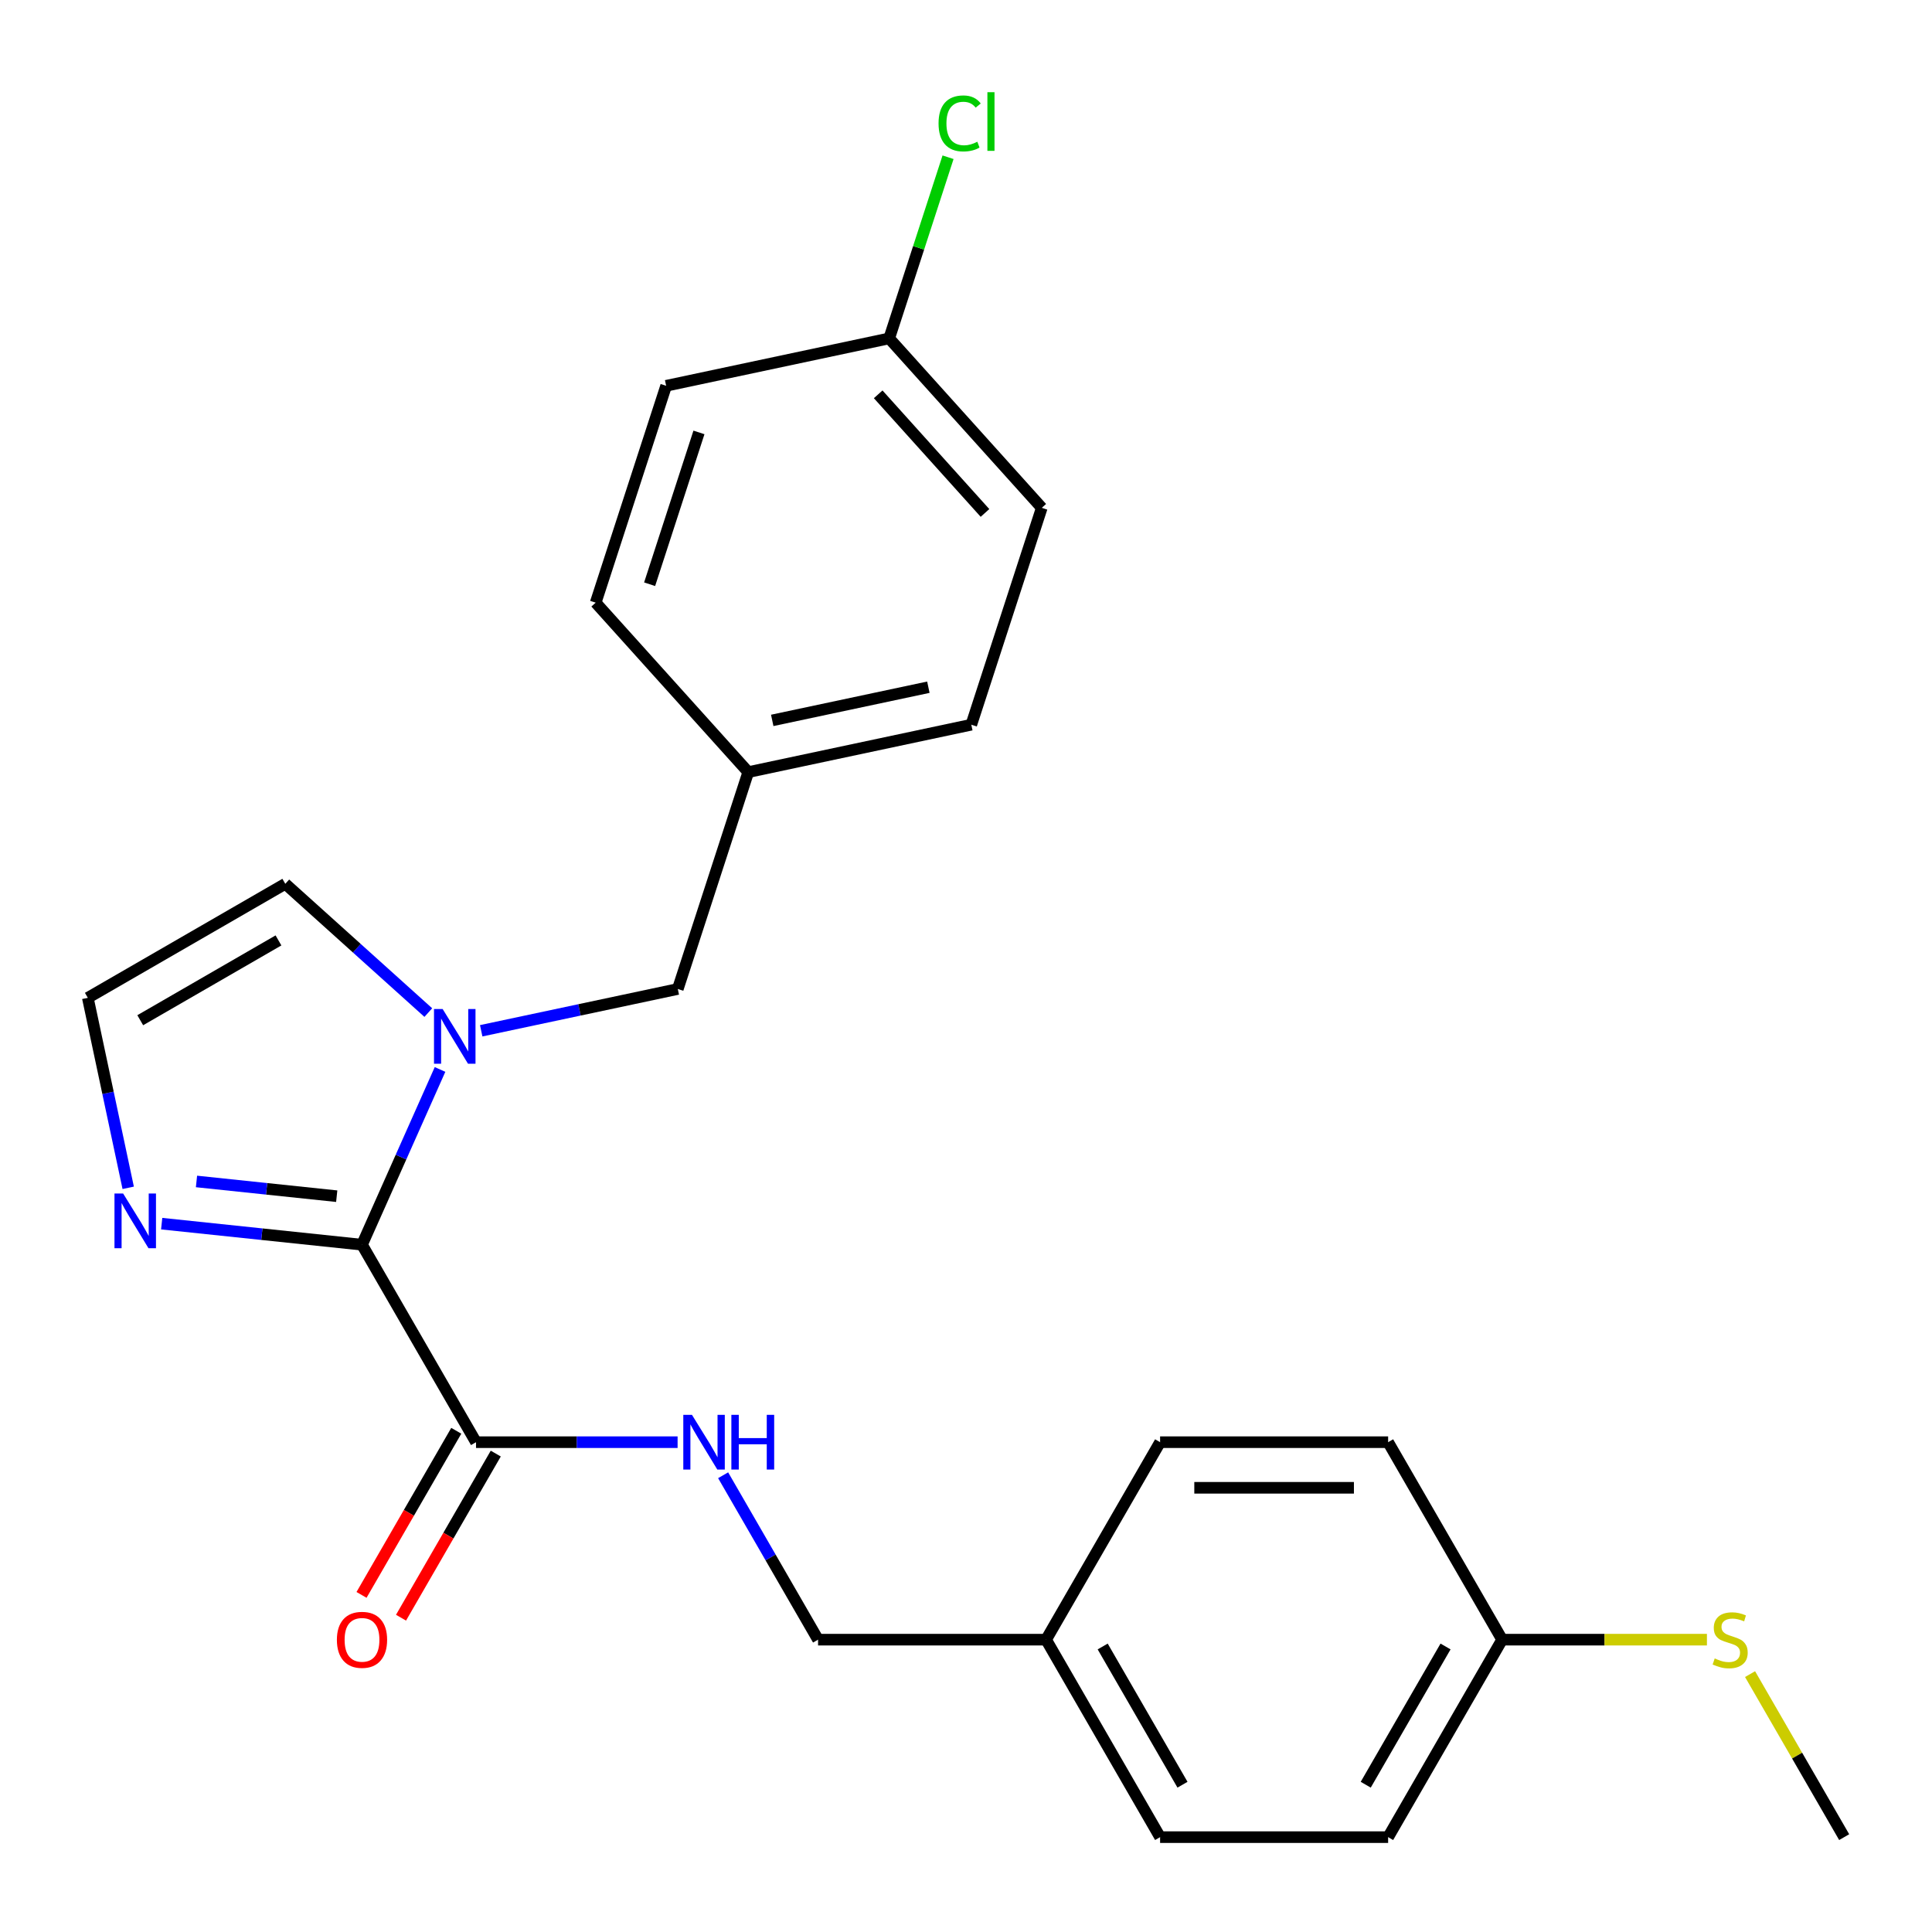 <?xml version='1.0' encoding='iso-8859-1'?>
<svg version='1.1' baseProfile='full'
              xmlns='http://www.w3.org/2000/svg'
                      xmlns:rdkit='http://www.rdkit.org/xml'
                      xmlns:xlink='http://www.w3.org/1999/xlink'
                  xml:space='preserve'
width='1000px' height='1000px' viewBox='0 0 1000 1000'>
<!-- END OF HEADER -->
<rect style='opacity:1.0;fill:#FFFFFF;stroke:none' width='1000' height='1000' x='0' y='0'> </rect>
<path class='bond-0' d='M 187.374,644.26 L 207.567,598.904' style='fill:none;fill-rule:evenodd;stroke:#000000;stroke-width:6px;stroke-linecap:butt;stroke-linejoin:miter;stroke-opacity:1' />
<path class='bond-0' d='M 207.567,598.904 L 227.761,553.548' style='fill:none;fill-rule:evenodd;stroke:#0000FF;stroke-width:6px;stroke-linecap:butt;stroke-linejoin:miter;stroke-opacity:1' />
<path class='bond-1' d='M 187.374,644.26 L 135.529,638.811' style='fill:none;fill-rule:evenodd;stroke:#000000;stroke-width:6px;stroke-linecap:butt;stroke-linejoin:miter;stroke-opacity:1' />
<path class='bond-1' d='M 135.529,638.811 L 83.684,633.361' style='fill:none;fill-rule:evenodd;stroke:#0000FF;stroke-width:6px;stroke-linecap:butt;stroke-linejoin:miter;stroke-opacity:1' />
<path class='bond-1' d='M 174.288,619.149 L 137.996,615.335' style='fill:none;fill-rule:evenodd;stroke:#000000;stroke-width:6px;stroke-linecap:butt;stroke-linejoin:miter;stroke-opacity:1' />
<path class='bond-1' d='M 137.996,615.335 L 101.705,611.52' style='fill:none;fill-rule:evenodd;stroke:#0000FF;stroke-width:6px;stroke-linecap:butt;stroke-linejoin:miter;stroke-opacity:1' />
<path class='bond-2' d='M 187.374,644.26 L 246.387,746.474' style='fill:none;fill-rule:evenodd;stroke:#000000;stroke-width:6px;stroke-linecap:butt;stroke-linejoin:miter;stroke-opacity:1' />
<path class='bond-5' d='M 221.689,524.11 L 184.678,490.786' style='fill:none;fill-rule:evenodd;stroke:#0000FF;stroke-width:6px;stroke-linecap:butt;stroke-linejoin:miter;stroke-opacity:1' />
<path class='bond-5' d='M 184.678,490.786 L 147.668,457.462' style='fill:none;fill-rule:evenodd;stroke:#000000;stroke-width:6px;stroke-linecap:butt;stroke-linejoin:miter;stroke-opacity:1' />
<path class='bond-6' d='M 249.07,533.527 L 299.948,522.713' style='fill:none;fill-rule:evenodd;stroke:#0000FF;stroke-width:6px;stroke-linecap:butt;stroke-linejoin:miter;stroke-opacity:1' />
<path class='bond-6' d='M 299.948,522.713 L 350.826,511.898' style='fill:none;fill-rule:evenodd;stroke:#000000;stroke-width:6px;stroke-linecap:butt;stroke-linejoin:miter;stroke-opacity:1' />
<path class='bond-4' d='M 66.357,614.812 L 55.906,565.643' style='fill:none;fill-rule:evenodd;stroke:#0000FF;stroke-width:6px;stroke-linecap:butt;stroke-linejoin:miter;stroke-opacity:1' />
<path class='bond-4' d='M 55.906,565.643 L 45.455,516.475' style='fill:none;fill-rule:evenodd;stroke:#000000;stroke-width:6px;stroke-linecap:butt;stroke-linejoin:miter;stroke-opacity:1' />
<path class='bond-3' d='M 246.387,746.474 L 298.555,746.474' style='fill:none;fill-rule:evenodd;stroke:#000000;stroke-width:6px;stroke-linecap:butt;stroke-linejoin:miter;stroke-opacity:1' />
<path class='bond-3' d='M 298.555,746.474 L 350.723,746.474' style='fill:none;fill-rule:evenodd;stroke:#0000FF;stroke-width:6px;stroke-linecap:butt;stroke-linejoin:miter;stroke-opacity:1' />
<path class='bond-7' d='M 236.165,740.572 L 211.644,783.044' style='fill:none;fill-rule:evenodd;stroke:#000000;stroke-width:6px;stroke-linecap:butt;stroke-linejoin:miter;stroke-opacity:1' />
<path class='bond-7' d='M 211.644,783.044 L 187.123,825.515' style='fill:none;fill-rule:evenodd;stroke:#FF0000;stroke-width:6px;stroke-linecap:butt;stroke-linejoin:miter;stroke-opacity:1' />
<path class='bond-7' d='M 256.608,752.375 L 232.087,794.846' style='fill:none;fill-rule:evenodd;stroke:#000000;stroke-width:6px;stroke-linecap:butt;stroke-linejoin:miter;stroke-opacity:1' />
<path class='bond-7' d='M 232.087,794.846 L 207.566,837.318' style='fill:none;fill-rule:evenodd;stroke:#FF0000;stroke-width:6px;stroke-linecap:butt;stroke-linejoin:miter;stroke-opacity:1' />
<path class='bond-9' d='M 374.292,763.584 L 398.859,806.136' style='fill:none;fill-rule:evenodd;stroke:#0000FF;stroke-width:6px;stroke-linecap:butt;stroke-linejoin:miter;stroke-opacity:1' />
<path class='bond-9' d='M 398.859,806.136 L 423.426,848.687' style='fill:none;fill-rule:evenodd;stroke:#000000;stroke-width:6px;stroke-linecap:butt;stroke-linejoin:miter;stroke-opacity:1' />
<path class='bond-24' d='M 45.455,516.475 L 147.668,457.462' style='fill:none;fill-rule:evenodd;stroke:#000000;stroke-width:6px;stroke-linecap:butt;stroke-linejoin:miter;stroke-opacity:1' />
<path class='bond-24' d='M 72.589,528.066 L 144.139,486.757' style='fill:none;fill-rule:evenodd;stroke:#000000;stroke-width:6px;stroke-linecap:butt;stroke-linejoin:miter;stroke-opacity:1' />
<path class='bond-8' d='M 350.826,511.898 L 387.299,399.648' style='fill:none;fill-rule:evenodd;stroke:#000000;stroke-width:6px;stroke-linecap:butt;stroke-linejoin:miter;stroke-opacity:1' />
<path class='bond-15' d='M 387.299,399.648 L 308.324,311.937' style='fill:none;fill-rule:evenodd;stroke:#000000;stroke-width:6px;stroke-linecap:butt;stroke-linejoin:miter;stroke-opacity:1' />
<path class='bond-16' d='M 387.299,399.648 L 502.746,375.109' style='fill:none;fill-rule:evenodd;stroke:#000000;stroke-width:6px;stroke-linecap:butt;stroke-linejoin:miter;stroke-opacity:1' />
<path class='bond-16' d='M 399.708,372.878 L 480.521,355.7' style='fill:none;fill-rule:evenodd;stroke:#000000;stroke-width:6px;stroke-linecap:butt;stroke-linejoin:miter;stroke-opacity:1' />
<path class='bond-12' d='M 423.426,848.687 L 541.453,848.687' style='fill:none;fill-rule:evenodd;stroke:#000000;stroke-width:6px;stroke-linecap:butt;stroke-linejoin:miter;stroke-opacity:1' />
<path class='bond-10' d='M 777.506,848.687 L 718.493,950.901' style='fill:none;fill-rule:evenodd;stroke:#000000;stroke-width:6px;stroke-linecap:butt;stroke-linejoin:miter;stroke-opacity:1' />
<path class='bond-10' d='M 748.211,852.217 L 706.902,923.767' style='fill:none;fill-rule:evenodd;stroke:#000000;stroke-width:6px;stroke-linecap:butt;stroke-linejoin:miter;stroke-opacity:1' />
<path class='bond-13' d='M 777.506,848.687 L 830.504,848.687' style='fill:none;fill-rule:evenodd;stroke:#000000;stroke-width:6px;stroke-linecap:butt;stroke-linejoin:miter;stroke-opacity:1' />
<path class='bond-13' d='M 830.504,848.687 L 883.502,848.687' style='fill:none;fill-rule:evenodd;stroke:#CCCC00;stroke-width:6px;stroke-linecap:butt;stroke-linejoin:miter;stroke-opacity:1' />
<path class='bond-26' d='M 777.506,848.687 L 718.493,746.474' style='fill:none;fill-rule:evenodd;stroke:#000000;stroke-width:6px;stroke-linecap:butt;stroke-linejoin:miter;stroke-opacity:1' />
<path class='bond-11' d='M 460.243,175.149 L 539.218,262.859' style='fill:none;fill-rule:evenodd;stroke:#000000;stroke-width:6px;stroke-linecap:butt;stroke-linejoin:miter;stroke-opacity:1' />
<path class='bond-11' d='M 454.547,204.1 L 509.83,265.498' style='fill:none;fill-rule:evenodd;stroke:#000000;stroke-width:6px;stroke-linecap:butt;stroke-linejoin:miter;stroke-opacity:1' />
<path class='bond-14' d='M 460.243,175.149 L 475.475,128.269' style='fill:none;fill-rule:evenodd;stroke:#000000;stroke-width:6px;stroke-linecap:butt;stroke-linejoin:miter;stroke-opacity:1' />
<path class='bond-14' d='M 475.475,128.269 L 490.707,81.389' style='fill:none;fill-rule:evenodd;stroke:#00CC00;stroke-width:6px;stroke-linecap:butt;stroke-linejoin:miter;stroke-opacity:1' />
<path class='bond-25' d='M 460.243,175.149 L 344.796,199.688' style='fill:none;fill-rule:evenodd;stroke:#000000;stroke-width:6px;stroke-linecap:butt;stroke-linejoin:miter;stroke-opacity:1' />
<path class='bond-21' d='M 541.453,848.687 L 600.466,746.474' style='fill:none;fill-rule:evenodd;stroke:#000000;stroke-width:6px;stroke-linecap:butt;stroke-linejoin:miter;stroke-opacity:1' />
<path class='bond-22' d='M 541.453,848.687 L 600.466,950.901' style='fill:none;fill-rule:evenodd;stroke:#000000;stroke-width:6px;stroke-linecap:butt;stroke-linejoin:miter;stroke-opacity:1' />
<path class='bond-22' d='M 570.748,852.217 L 612.057,923.767' style='fill:none;fill-rule:evenodd;stroke:#000000;stroke-width:6px;stroke-linecap:butt;stroke-linejoin:miter;stroke-opacity:1' />
<path class='bond-23' d='M 905.827,866.518 L 930.186,908.71' style='fill:none;fill-rule:evenodd;stroke:#CCCC00;stroke-width:6px;stroke-linecap:butt;stroke-linejoin:miter;stroke-opacity:1' />
<path class='bond-23' d='M 930.186,908.71 L 954.545,950.901' style='fill:none;fill-rule:evenodd;stroke:#000000;stroke-width:6px;stroke-linecap:butt;stroke-linejoin:miter;stroke-opacity:1' />
<path class='bond-20' d='M 308.324,311.937 L 344.796,199.688' style='fill:none;fill-rule:evenodd;stroke:#000000;stroke-width:6px;stroke-linecap:butt;stroke-linejoin:miter;stroke-opacity:1' />
<path class='bond-20' d='M 336.244,302.394 L 361.775,223.819' style='fill:none;fill-rule:evenodd;stroke:#000000;stroke-width:6px;stroke-linecap:butt;stroke-linejoin:miter;stroke-opacity:1' />
<path class='bond-19' d='M 502.746,375.109 L 539.218,262.859' style='fill:none;fill-rule:evenodd;stroke:#000000;stroke-width:6px;stroke-linecap:butt;stroke-linejoin:miter;stroke-opacity:1' />
<path class='bond-17' d='M 718.493,746.474 L 600.466,746.474' style='fill:none;fill-rule:evenodd;stroke:#000000;stroke-width:6px;stroke-linecap:butt;stroke-linejoin:miter;stroke-opacity:1' />
<path class='bond-17' d='M 700.789,770.079 L 618.17,770.079' style='fill:none;fill-rule:evenodd;stroke:#000000;stroke-width:6px;stroke-linecap:butt;stroke-linejoin:miter;stroke-opacity:1' />
<path class='bond-18' d='M 718.493,950.901 L 600.466,950.901' style='fill:none;fill-rule:evenodd;stroke:#000000;stroke-width:6px;stroke-linecap:butt;stroke-linejoin:miter;stroke-opacity:1' />
<path  class='atom-1' d='M 229.119 522.277
L 238.399 537.277
Q 239.319 538.757, 240.799 541.437
Q 242.279 544.117, 242.359 544.277
L 242.359 522.277
L 246.119 522.277
L 246.119 550.597
L 242.239 550.597
L 232.279 534.197
Q 231.119 532.277, 229.879 530.077
Q 228.679 527.877, 228.319 527.197
L 228.319 550.597
L 224.639 550.597
L 224.639 522.277
L 229.119 522.277
' fill='#0000FF'/>
<path  class='atom-2' d='M 63.734 617.762
L 73.014 632.762
Q 73.934 634.242, 75.414 636.922
Q 76.894 639.602, 76.974 639.762
L 76.974 617.762
L 80.734 617.762
L 80.734 646.082
L 76.854 646.082
L 66.894 629.682
Q 65.734 627.762, 64.494 625.562
Q 63.294 623.362, 62.934 622.682
L 62.934 646.082
L 59.254 646.082
L 59.254 617.762
L 63.734 617.762
' fill='#0000FF'/>
<path  class='atom-4' d='M 358.153 732.314
L 367.433 747.314
Q 368.353 748.794, 369.833 751.474
Q 371.313 754.154, 371.393 754.314
L 371.393 732.314
L 375.153 732.314
L 375.153 760.634
L 371.273 760.634
L 361.313 744.234
Q 360.153 742.314, 358.913 740.114
Q 357.713 737.914, 357.353 737.234
L 357.353 760.634
L 353.673 760.634
L 353.673 732.314
L 358.153 732.314
' fill='#0000FF'/>
<path  class='atom-4' d='M 378.553 732.314
L 382.393 732.314
L 382.393 744.354
L 396.873 744.354
L 396.873 732.314
L 400.713 732.314
L 400.713 760.634
L 396.873 760.634
L 396.873 747.554
L 382.393 747.554
L 382.393 760.634
L 378.553 760.634
L 378.553 732.314
' fill='#0000FF'/>
<path  class='atom-8' d='M 174.374 848.767
Q 174.374 841.967, 177.734 838.167
Q 181.094 834.367, 187.374 834.367
Q 193.654 834.367, 197.014 838.167
Q 200.374 841.967, 200.374 848.767
Q 200.374 855.647, 196.974 859.567
Q 193.574 863.447, 187.374 863.447
Q 181.134 863.447, 177.734 859.567
Q 174.374 855.687, 174.374 848.767
M 187.374 860.247
Q 191.694 860.247, 194.014 857.367
Q 196.374 854.447, 196.374 848.767
Q 196.374 843.207, 194.014 840.407
Q 191.694 837.567, 187.374 837.567
Q 183.054 837.567, 180.694 840.367
Q 178.374 843.167, 178.374 848.767
Q 178.374 854.487, 180.694 857.367
Q 183.054 860.247, 187.374 860.247
' fill='#FF0000'/>
<path  class='atom-14' d='M 887.532 858.407
Q 887.852 858.527, 889.172 859.087
Q 890.492 859.647, 891.932 860.007
Q 893.412 860.327, 894.852 860.327
Q 897.532 860.327, 899.092 859.047
Q 900.652 857.727, 900.652 855.447
Q 900.652 853.887, 899.852 852.927
Q 899.092 851.967, 897.892 851.447
Q 896.692 850.927, 894.692 850.327
Q 892.172 849.567, 890.652 848.847
Q 889.172 848.127, 888.092 846.607
Q 887.052 845.087, 887.052 842.527
Q 887.052 838.967, 889.452 836.767
Q 891.892 834.567, 896.692 834.567
Q 899.972 834.567, 903.692 836.127
L 902.772 839.207
Q 899.372 837.807, 896.812 837.807
Q 894.052 837.807, 892.532 838.967
Q 891.012 840.087, 891.052 842.047
Q 891.052 843.567, 891.812 844.487
Q 892.612 845.407, 893.732 845.927
Q 894.892 846.447, 896.812 847.047
Q 899.372 847.847, 900.892 848.647
Q 902.412 849.447, 903.492 851.087
Q 904.612 852.687, 904.612 855.447
Q 904.612 859.367, 901.972 861.487
Q 899.372 863.567, 895.012 863.567
Q 892.492 863.567, 890.572 863.007
Q 888.692 862.487, 886.452 861.567
L 887.532 858.407
' fill='#CCCC00'/>
<path  class='atom-15' d='M 485.795 63.879
Q 485.795 56.839, 489.075 53.159
Q 492.395 49.439, 498.675 49.439
Q 504.515 49.439, 507.635 53.559
L 504.995 55.719
Q 502.715 52.719, 498.675 52.719
Q 494.395 52.719, 492.115 55.599
Q 489.875 58.439, 489.875 63.879
Q 489.875 69.479, 492.195 72.359
Q 494.555 75.239, 499.115 75.239
Q 502.235 75.239, 505.875 73.359
L 506.995 76.359
Q 505.515 77.319, 503.275 77.879
Q 501.035 78.439, 498.555 78.439
Q 492.395 78.439, 489.075 74.679
Q 485.795 70.919, 485.795 63.879
' fill='#00CC00'/>
<path  class='atom-15' d='M 511.075 47.719
L 514.755 47.719
L 514.755 78.079
L 511.075 78.079
L 511.075 47.719
' fill='#00CC00'/>
</svg>

